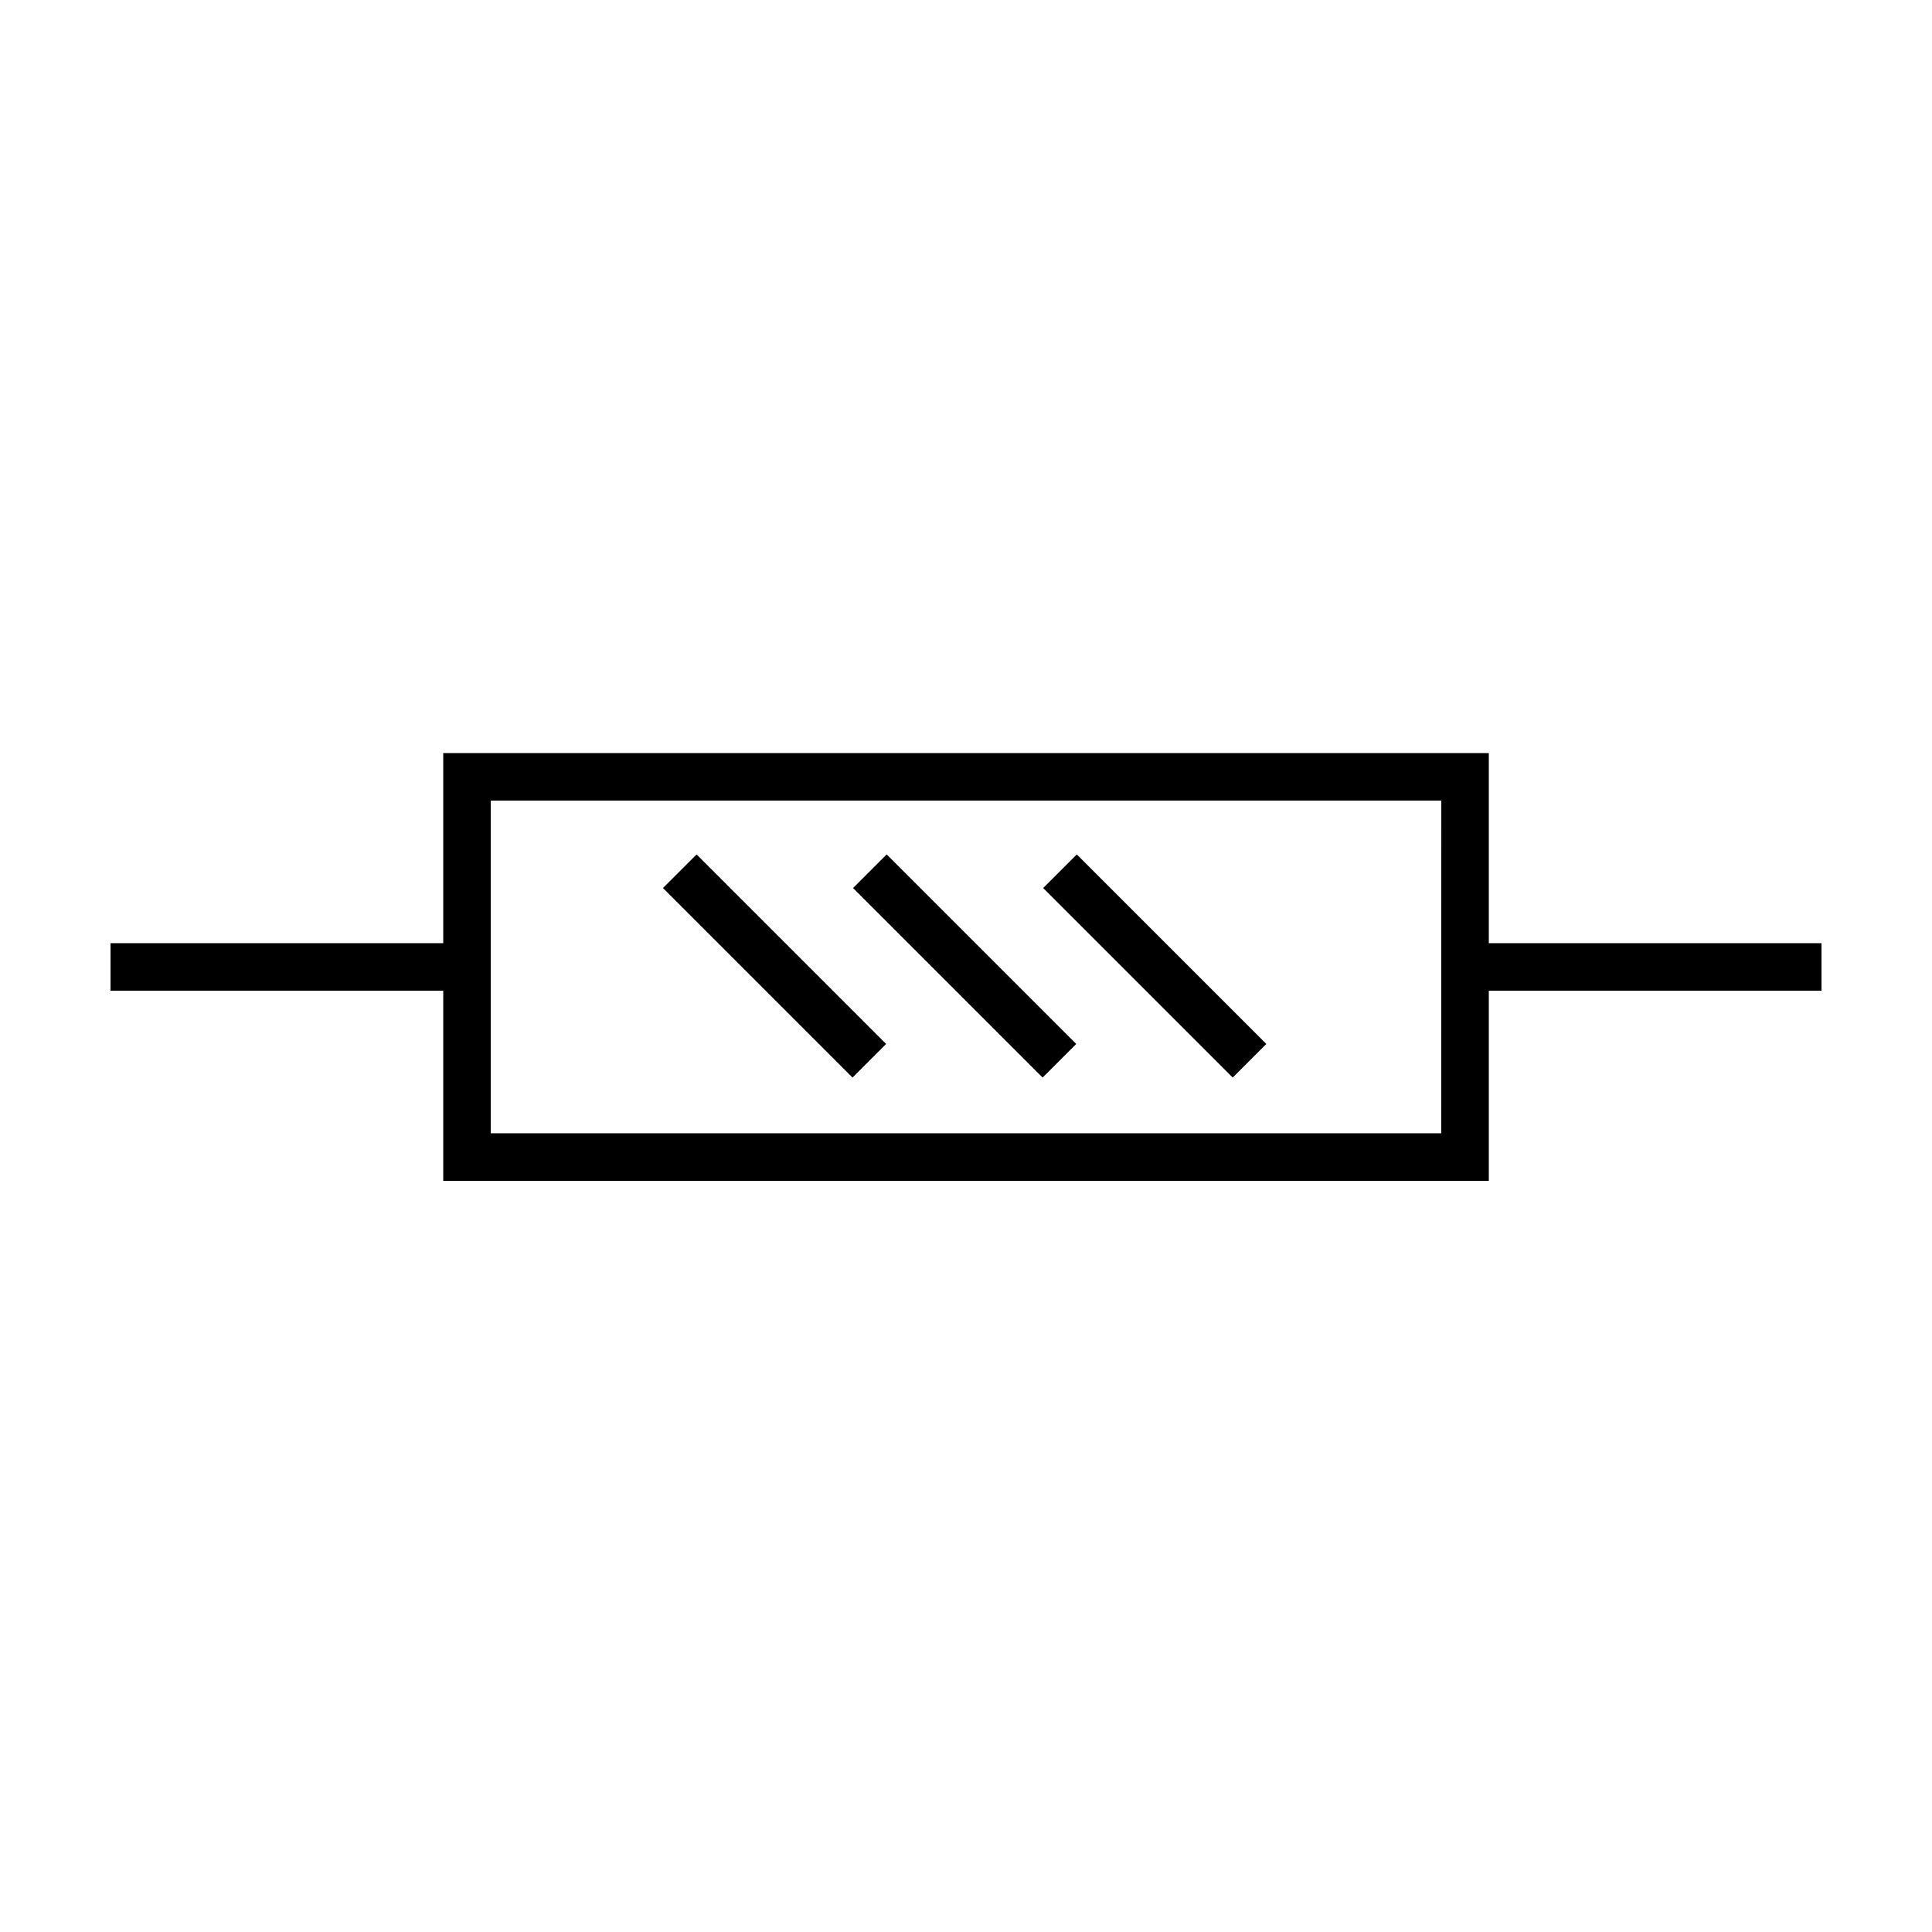 <?xml version="1.0" encoding="UTF-8"?>
<!-- Uploaded to: SVG Find, www.svgrepo.com, Generator: SVG Find Mixer Tools -->
<svg fill="#000000" width="800px" height="800px" version="1.1" viewBox="144 144 512 512" xmlns="http://www.w3.org/2000/svg">
 <g>
  <path d="m328.6 370.43 50.23 50.23-8.906 8.906-50.23-50.23z"/>
  <path d="m378.98 370.43 50.23 50.23-8.906 8.906-50.23-50.23z"/>
  <path d="m429.36 370.43 50.23 50.23-8.906 8.906-50.23-50.23z"/>
  <path d="m538.55 343.57h-277.09v50.383h-88.168v12.594h88.168v50.383h277.09v-50.383h88.164v-12.594h-88.164zm-12.598 100.76h-251.9v-88.164h251.91z"/>
 </g>
</svg>